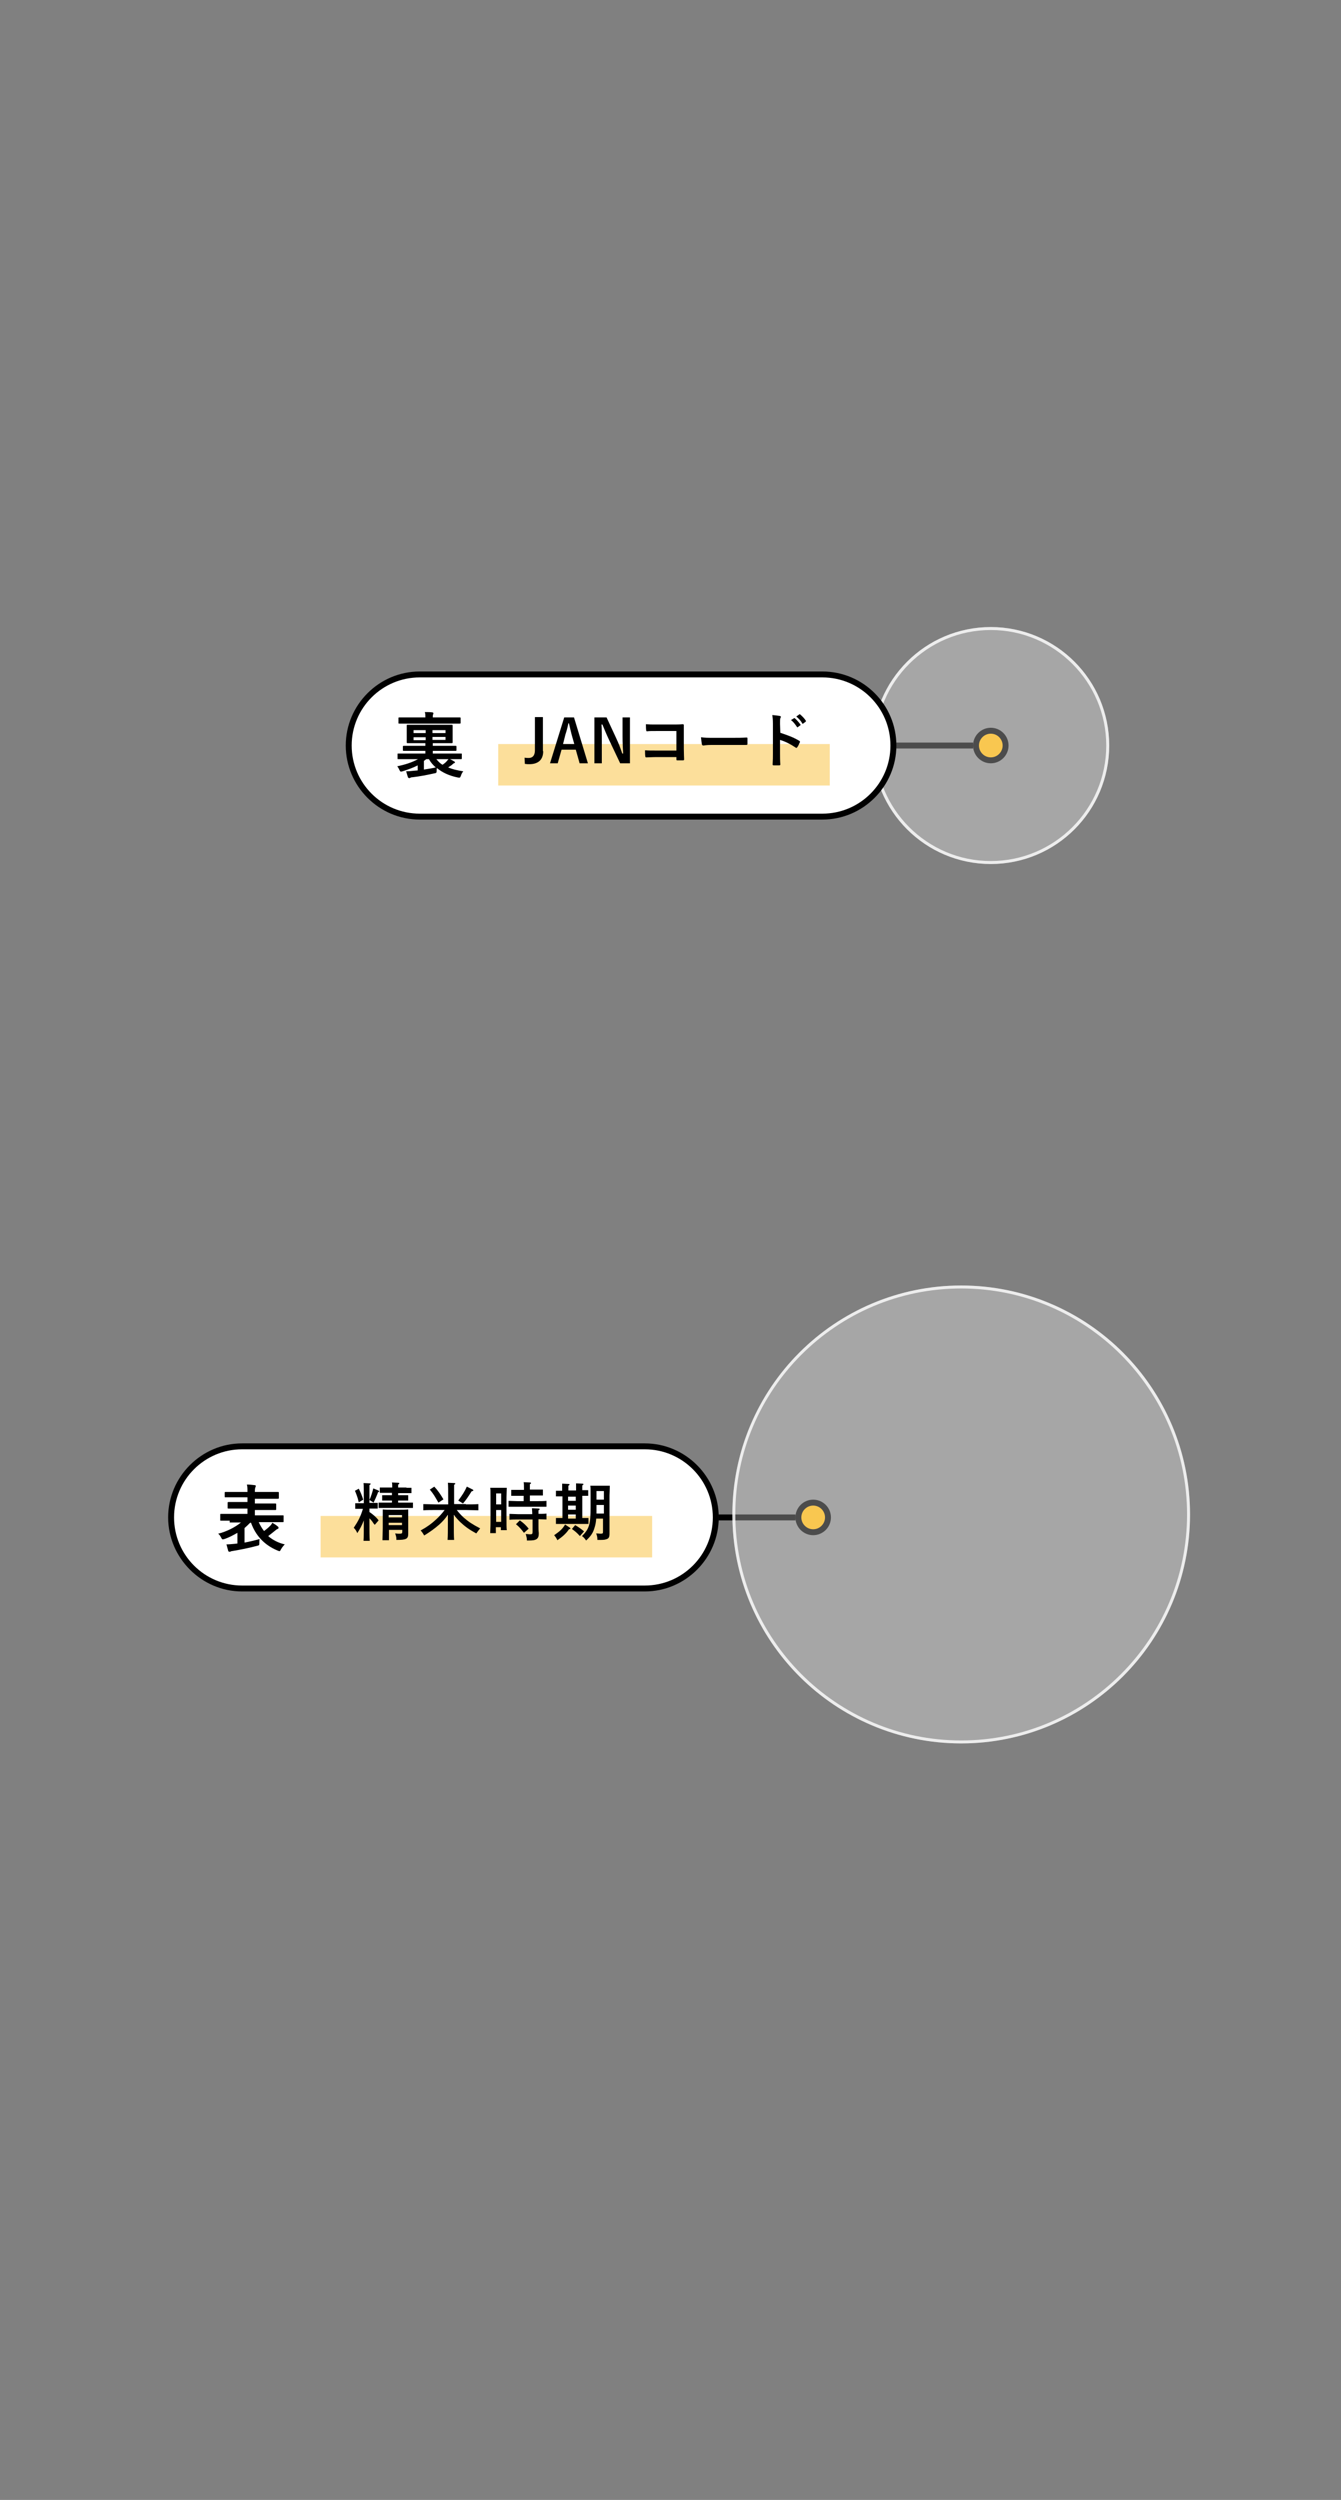<?xml version="1.0" encoding="utf-8"?>
<!-- Generator: Adobe Illustrator 25.4.1, SVG Export Plug-In . SVG Version: 6.00 Build 0)  -->
<svg version="1.1" id="レイヤー_1" xmlns="http://www.w3.org/2000/svg" xmlns:xlink="http://www.w3.org/1999/xlink" x="0px"
	 y="0px" viewBox="0 0 453 844" style="enable-background:new 0 0 453 844;" xml:space="preserve">
<rect x="0" y="0" width="453" height="844" fill="#808080" stroke="none"/>
<style type="text/css">
	.st0{fill:#F7AF05;}
	.st1{opacity:0.3;fill:#FFFFFF;enable-background:new    ;}
	.st2{opacity:0.8;}
	.st3{fill:#FFFFFF;}
	.st4{fill:#FCDF9B;}
	.st5{display:none;}
</style>
<circle class="st0" cx="334.7" cy="251.7" r="5"/>
<path d="M334.7,247.7c2.2,0,4,1.8,4,4s-1.8,4-4,4s-4-1.8-4-4S332.5,247.7,334.7,247.7 M334.7,245.7c-3.3,0-6,2.7-6,6s2.7,6,6,6
	s6-2.7,6-6S338,245.7,334.7,245.7L334.7,245.7z"/>
<rect x="302.7" y="250.7" width="26" height="2"/>
<circle class="st0" cx="274.7" cy="512.3" r="5"/>
<path d="M274.7,508.3c2.2,0,4,1.8,4,4s-1.8,4-4,4s-4-1.8-4-4C270.7,510.1,272.5,508.3,274.7,508.3 M274.7,506.3c-3.3,0-6,2.7-6,6
	s2.7,6,6,6s6-2.7,6-6S278,506.3,274.7,506.3L274.7,506.3z"/>
<rect x="242.7" y="511.3" width="26" height="2"/>
<circle class="st1" cx="324.7" cy="511.3" r="77.3"/>
<g class="st2">
	<path class="st3" d="M324.7,435c42.1,0,76.3,34.2,76.3,76.3s-34.2,76.3-76.3,76.3s-76.3-34.2-76.3-76.3
		C248.3,469.2,282.6,435,324.7,435 M324.7,434c-42.7,0-77.3,34.6-77.3,77.3s34.6,77.3,77.3,77.3S402,554,402,511.3
		S367.4,434,324.7,434L324.7,434z"/>
</g>
<circle class="st1" cx="334.7" cy="251.7" r="40"/>
<g class="st2">
	<path class="st3" d="M334.7,212.7c21.5,0,39,17.5,39,39s-17.5,39-39,39s-39-17.5-39-39S313.2,212.7,334.7,212.7 M334.7,211.7
		c-22.1,0-40,17.9-40,40s17.9,40,40,40s40-17.9,40-40S356.8,211.7,334.7,211.7L334.7,211.7z"/>
</g>
<g>
	<path class="st3" d="M81.8,536.3c-13.2,0-24-10.8-24-24s10.8-24,24-24h136c13.2,0,24,10.8,24,24s-10.8,24-24,24H81.8z"/>
	<path d="M217.8,489.3c12.7,0,23,10.3,23,23s-10.3,23-23,23h-136c-12.7,0-23-10.3-23-23s10.3-23,23-23H217.8 M217.8,487.3h-136
		c-13.8,0-25,11.3-25,25s11.3,25,25,25h136c13.8,0,25-11.3,25-25S231.6,487.3,217.8,487.3L217.8,487.3z"/>
</g>
<path d="M77.6,513.4c-2.1,0-2.8,0-3,0s-0.2,0-0.2-0.3v-1.7c0-0.2,0-0.3,0.2-0.3s0.9,0,3,0h6v-1.8h-3.1c-2.3,0-3.1,0-3.3,0
	c-0.3,0-0.3,0-0.3-0.3v-1.6c0-0.2,0-0.3,0.3-0.3c0.1,0,1,0,3.3,0h3.1v-1.6h-4.2c-2.3,0-3.1,0-3.2,0c-0.3,0-0.3,0-0.3-0.3V504
	c0-0.2,0-0.3,0.3-0.3c0.1,0,0.9,0,3.2,0h4.2v-0.2c0-1,0-1.6-0.2-2.3c0.9,0,1.8,0.1,2.6,0.2c0.2,0,0.4,0.1,0.4,0.2
	c0,0.2,0,0.3-0.1,0.5s-0.2,0.6-0.2,1.3v0.3h4.6c2.3,0,3.1,0,3.2,0c0.2,0,0.3,0,0.3,0.3v1.7c0,0.2,0,0.3-0.3,0.3c-0.1,0-0.9,0-3.2,0
	h-4.6v1.6h3.6c2.4,0,3.2,0,3.3,0c0.2,0,0.3,0,0.3,0.3v1.6c0,0.2,0,0.3-0.3,0.3c-0.1,0-1,0-3.3,0h-3.6v1.8h6.5c2.1,0,2.9,0,3,0
	c0.2,0,0.2,0,0.2,0.3v1.7c0,0.2,0,0.3-0.2,0.3c-0.1,0-0.9,0-3,0h-5.2c0.5,1.1,1.1,2.1,1.8,3c0.8-0.6,1.4-1.1,2.1-1.8
	c0.3-0.3,0.5-0.6,0.7-1c0.7,0.4,1.3,0.8,1.9,1.3c0.1,0.1,0.2,0.2,0.2,0.4s-0.1,0.3-0.3,0.4c-0.2,0-0.4,0.2-0.8,0.5
	c-0.7,0.6-1.5,1.2-2.4,1.9c1.5,1.3,3.4,2.3,5.6,2.8c-0.4,0.4-0.9,1-1.3,1.7c-0.2,0.4-0.3,0.6-0.5,0.6c-0.1,0-0.3-0.1-0.6-0.2
	c-4.6-1.9-7.5-5.2-9-9.4h-0.3c-0.6,0.6-1.2,1.2-1.9,1.8v4.9c1.6-0.3,3.3-0.7,5.1-1.2c-0.1,0.5-0.1,0.9-0.1,1.4c0,0.7,0,0.7-0.8,0.9
	c-3,0.8-5.7,1.3-8,1.7c-0.5,0.1-0.8,0.1-0.9,0.2c-0.1,0.1-0.2,0.1-0.4,0.1c-0.2,0-0.3-0.1-0.4-0.3c-0.2-0.7-0.4-1.5-0.6-2.2
	c0.9,0,1.8-0.1,2.9-0.2l0.8-0.1v-3.6c-1.4,0.8-2.9,1.6-4.4,2.1c-0.3,0.1-0.4,0.1-0.6,0.1s-0.3-0.2-0.5-0.6c-0.3-0.6-0.6-1-1-1.3
	c2.8-0.7,5.8-2.2,7.7-3.8h-3.8V513.4z"/>
<rect x="108.3" y="511.8" class="st4" width="112" height="14"/>
<path class="st5" d="M119.6,504.5c0-1.3,0-1.9-0.2-2.8c0.8,0,1.2,0.1,1.9,0.1c0.2,0,0.3,0.1,0.3,0.2c0,0.2-0.1,0.3-0.1,0.4
	c-0.1,0.2-0.1,0.7-0.1,2v3.6c1.3,0,1.7,0,1.8,0c0.2,0,0.2,0,0.2,0.2v1.4c0,0.2,0,0.2-0.2,0.2c-0.1,0-0.5,0-1.6,0
	c0.6,1.1,1.7,2.4,2.6,3.2c-0.3,0.3-0.6,0.8-0.8,1.2c-0.1,0.2-0.2,0.3-0.3,0.3s-0.2-0.1-0.3-0.3c-0.5-0.7-1-1.4-1.4-2.4
	c0,4.1,0.1,7.5,0.1,7.9c0,0.2,0,0.2-0.2,0.2h-1.5c-0.2,0-0.2,0-0.2-0.2c0-0.4,0.1-3.7,0.1-7.4c-0.5,1.6-1.1,3-2,4.3
	c-0.1,0.2-0.2,0.3-0.3,0.3s-0.1-0.1-0.2-0.4c-0.2-0.6-0.5-1.1-0.8-1.5c1.3-1.5,2.2-3,3-5.3H119c-1.4,0-1.9,0-2,0
	c-0.2,0-0.2,0-0.2-0.2v-1.4c0-0.2,0-0.2,0.2-0.2c0.1,0,0.6,0,2,0h0.6V504.5z M118,507.1c-0.2,0.1-0.3,0.1-0.3-0.1
	c-0.1-1.1-0.4-2.2-0.8-3.2c-0.1-0.2,0-0.2,0.2-0.3l0.8-0.3c0.2-0.1,0.3-0.1,0.3,0.1c0.4,1.1,0.7,2.1,0.9,3.3c0,0.2,0,0.3-0.2,0.4
	L118,507.1z M122.5,503.7c0-0.2,0.1-0.5,0.1-0.8c0.5,0.2,1,0.4,1.4,0.5c0.1,0.1,0.2,0.1,0.2,0.2s0,0.2-0.1,0.2
	c-0.1,0.1-0.2,0.2-0.2,0.4c-0.3,0.9-0.5,1.6-0.9,2.5c-0.1,0.3-0.2,0.4-0.3,0.4c-0.1,0-0.2-0.1-0.4-0.2c-0.2-0.1-0.5-0.2-0.7-0.3
	C122,505.7,122.4,504.6,122.5,503.7z M130.1,507.3v0.9h2c1.9,0,2.5,0,2.6,0c0.2,0,0.2,0,0.2,0.2v1.2c0,0.2,0,0.2-0.2,0.2
	c-0.1,0-0.7,0-2.6,0h-5.3c-1.9,0-2.5,0-2.7,0s-0.2,0-0.2-0.2v-1.2c0-0.2,0-0.2,0.2-0.2c0.1,0,0.8,0,2.7,0h1.3v-0.9h-0.7
	c-1.7,0-2.3,0-2.4,0c-0.2,0-0.2,0-0.2-0.2v-1c0-0.2,0-0.2,0.2-0.2c0.1,0,0.7,0,2.4,0h0.7V505h-0.9c-1.8,0-2.4,0-2.5,0
	c-0.2,0-0.2,0-0.2-0.2v-1.2c0-0.2,0-0.2,0.2-0.2c0.1,0,0.7,0,2.5,0h0.9c0-0.7-0.1-1.3-0.1-1.9c0.7,0,1.3,0.1,2,0.1
	c0.2,0,0.3,0.1,0.3,0.2c0,0.2-0.1,0.3-0.1,0.5c-0.1,0.2-0.1,0.5-0.1,1.1h1.6c1.8,0,2.4,0,2.5,0c0.2,0,0.2,0,0.2,0.2v1.2
	c0,0.2,0,0.2-0.2,0.2c-0.1,0-0.7,0-2.5,0h-1.6v0.9h1c1.7,0,2.3,0,2.4,0c0.2,0,0.2,0,0.2,0.2v1c0,0.2,0,0.2-0.2,0.2
	c-0.1,0-0.7,0-2.4,0L130.1,507.3L130.1,507.3z M133.6,514.8c0,1,0,2.2,0,2.9c0,0.8-0.1,1.3-0.5,1.6s-0.8,0.4-2.3,0.4
	c-0.6,0-0.6,0-0.8-0.6c-0.1-0.4-0.2-0.8-0.5-1.2c0.4,0,1.1,0.1,1.4,0.1c0.7,0,0.7-0.2,0.7-0.6v-0.7h-5v0.6c0,1.6,0,2.3,0,2.4
	c0,0.2,0,0.2-0.2,0.2h-1.5c-0.2,0-0.2,0-0.2-0.2c0-0.1,0-0.7,0-2.3v-4.5c0-1.4,0-2.1,0-2.2c0-0.2,0-0.2,0.2-0.2c0.1,0,0.7,0,2.4,0
	h3.5c1.7,0,2.3,0,2.4,0c0.2,0,0.2,0,0.2,0.2c0,0.1,0,0.9,0,2.4v1.7H133.6z M126.7,512.1v0.9h5v-0.9H126.7z M131.7,515.3v-0.9h-5v0.9
	H131.7z"/>
<path class="st5" d="M139.8,510.4c-1.8,0-2.4,0-2.5,0c-0.2,0-0.2,0-0.2-0.2v-1.5c0-0.2,0-0.2,0.2-0.2c0.1,0,0.7,0,2.5,0h4.8V504
	c0-1.2,0-1.6-0.2-2.4c0.7,0,1.5,0.1,2.2,0.1c0.2,0,0.3,0.1,0.3,0.2c0,0.2-0.1,0.4-0.1,0.5c-0.1,0.2-0.1,0.6-0.1,1.4v4.5h5.1
	c1.8,0,2.4,0,2.5,0c0.2,0,0.2,0,0.2,0.2v1.5c0,0.2,0,0.2-0.2,0.2c-0.1,0-0.7,0-2.5,0h-4.1c1.8,2.4,4.5,4.5,7.4,5.8
	c-0.4,0.4-0.7,0.9-0.9,1.5c-0.2,0.3-0.2,0.5-0.4,0.5c-0.1,0-0.2-0.1-0.5-0.2c-2.7-1.6-5.1-3.6-6.7-6.1c0,4,0.1,7.3,0.1,7.9
	c0,0.2,0,0.2-0.2,0.2h-1.8c-0.2,0-0.2,0-0.2-0.2c0-0.5,0.1-3.9,0.1-7.7c-1.5,2.3-3.7,4.4-6.3,5.9c-0.2,0.1-0.4,0.2-0.5,0.2
	s-0.2-0.1-0.4-0.5c-0.3-0.6-0.6-1-0.9-1.3c2.8-1.3,5.4-3.5,7.1-5.9L139.8,510.4L139.8,510.4z M140,503.1c0.2-0.1,0.3-0.1,0.4,0.1
	c0.9,1,1.7,2.2,2.3,3.4c0.1,0.2,0.1,0.2-0.1,0.4l-1.3,0.9c-0.1,0.1-0.2,0.1-0.2,0.1c-0.1,0-0.1-0.1-0.2-0.2
	c-0.6-1.3-1.3-2.4-2.2-3.5c-0.1-0.2-0.1-0.2,0.1-0.4L140,503.1z M150.3,503.9c0.2-0.3,0.3-0.6,0.4-1c0.7,0.3,1.4,0.6,1.9,0.8
	c0.2,0.1,0.3,0.2,0.3,0.3c0,0.1-0.1,0.3-0.2,0.4c-0.1,0.1-0.2,0.3-0.5,0.6c-0.5,0.8-1,1.6-1.7,2.6c-0.2,0.2-0.3,0.4-0.4,0.4
	s-0.2-0.1-0.5-0.2c-0.5-0.3-0.9-0.5-1.2-0.6C149.3,505.9,149.8,505,150.3,503.9z"/>
<path class="st5" d="M159.5,515.5c-1.8,0-2.4,0-2.5,0c-0.2,0-0.2,0-0.2-0.2v-1.6c0-0.2,0-0.2,0.2-0.2c0.1,0,0.7,0,2.5,0h0.5v-2.8
	c0-1.1,0-1.7,0-1.8c0-0.2,0-0.2,0.2-0.2c0.1,0,0.8,0,2.7,0h2.6V506h-4.1c-0.7,1-1.4,2-2.3,2.9c-0.2,0.2-0.3,0.3-0.4,0.3
	c-0.1,0-0.2-0.1-0.4-0.4c-0.4-0.5-0.7-0.8-1.1-1.1c1.7-1.4,2.9-3.1,3.7-4.8c0.2-0.5,0.4-1,0.5-1.5c0.7,0.1,1.4,0.3,1.9,0.4
	c0.2,0.1,0.4,0.2,0.4,0.3c0,0.2-0.1,0.2-0.2,0.4c-0.2,0.1-0.3,0.3-0.5,0.7l-0.4,0.9h8.3c1.9,0,2.6,0,2.7,0c0.2,0,0.2,0,0.2,0.2v1.5
	c0,0.2,0,0.2-0.2,0.2c-0.1,0-0.8,0-2.7,0h-3.1v2.7h2.1c2,0,2.6,0,2.7,0c0.2,0,0.2,0,0.2,0.2v1.5c0,0.2,0,0.2-0.2,0.2
	c-0.1,0-0.8,0-2.7,0h-2.1v2.9h4.2c1.8,0,2.4,0,2.5,0c0.2,0,0.2,0,0.2,0.2v1.6c0,0.2,0,0.2-0.2,0.2c-0.1,0-0.7,0-2.5,0h-4.2v1
	c0,2.1,0,3.2,0,3.3c0,0.2,0,0.2-0.2,0.2h-1.8c-0.2,0-0.2,0-0.2-0.2c0-0.1,0-1.2,0-3.3v-1L159.5,515.5L159.5,515.5z M165.5,513.5
	v-2.9h-3.4v2.9H165.5z"/>
<path class="st5" d="M191.6,513.3c0,1.4,0.1,2.9,0.1,4c0,0.9-0.1,1.4-0.6,1.9s-1.2,0.6-3.3,0.6c-0.6,0-0.7,0-0.7-0.6
	c-0.1-0.6-0.3-1.3-0.5-1.7c0.9,0.1,1.5,0.1,2.3,0.1c0.5,0,0.7-0.3,0.7-0.7v-3.5h-7.1c-0.4,2.8-1.2,4.3-2.9,6.2
	c-0.2,0.2-0.3,0.3-0.4,0.3c-0.1,0-0.2-0.1-0.5-0.3c-0.4-0.4-1-0.7-1.4-0.9c2.6-2.5,3.3-4.2,3.3-10.2v-2.9c0-1.7,0-2.6,0-2.7
	c0-0.2,0-0.2,0.2-0.2c0.1,0,0.8,0,2.7,0h5.6c1.9,0,2.5,0,2.6,0c0.2,0,0.2,0,0.2,0.2c0,0.1,0,1,0,2.7v7.7H191.6z M189.4,511.4v-2.5
	h-6.9c0,0.9,0,1.8-0.1,2.5H189.4z M182.5,504.5v2.4h6.9v-2.4H182.5z"/>
<path class="st5" d="M199.6,519.6c-0.2,0-0.2,0-0.2-0.2c0-0.1,0-1.3,0-7.1v-3.9c0-3.9,0-5.1,0-5.2c0-0.2,0-0.2,0.2-0.2
	c0.1,0,0.8,0,2.8,0h6.9c1.9,0,2.6,0,2.8,0s0.2,0,0.2,0.2c0,0.1,0,1.3,0,4.6v4.4c0,5.7,0,6.9,0,7c0,0.2,0,0.2-0.2,0.2h-1.8
	c-0.2,0-0.2,0-0.2-0.2v-1h-8.4v1.1c0,0.2,0,0.2-0.2,0.2L199.6,519.6L199.6,519.6z M201.6,509.5h8.4V505h-8.4V509.5z M210,516.3v-4.8
	h-8.4v4.8H210z"/>
<g>
	<path class="st3" d="M141.8,275.7c-13.2,0-24-10.8-24-24s10.8-24,24-24h136c13.2,0,24,10.8,24,24c0,13.2-10.8,24-24,24H141.8z"/>
	<path d="M277.8,228.7c12.7,0,23,10.3,23,23s-10.3,23-23,23h-136c-12.7,0-23-10.3-23-23c0-12.7,10.3-23,23-23L277.8,228.7
		 M277.8,226.7h-136c-13.8,0-25,11.3-25,25s11.2,25,25,25h136c13.8,0,25-11.3,25-25C302.8,237.9,291.6,226.7,277.8,226.7
		L277.8,226.7z"/>
</g>
<path d="M137.5,256.3c-2.1,0-2.8,0-3,0s-0.2,0-0.2-0.3v-1.3c0-0.3,0-0.3,0.2-0.3c0.1,0,0.9,0,3,0h6.2v-0.9h-4c-2.3,0-3.1,0-3.3,0
	s-0.3,0-0.3-0.3v-1.1c0-0.2,0-0.3,0.3-0.3c0.1,0,0.9,0,3.3,0h4v-0.9H141c-2.3,0-3.2,0-3.3,0c-0.2,0-0.3,0-0.3-0.3c0-0.2,0-0.6,0-1.8
	v-2c0-1.2,0-1.6,0-1.8c0-0.3,0-0.3,0.3-0.3c0.2,0,1,0,3.3,0h8.3c2.3,0,3.2,0,3.3,0c0.2,0,0.3,0,0.3,0.3c0,0.1,0,0.6,0,1.8v2
	c0,1.2,0,1.7,0,1.8c0,0.2,0,0.3-0.3,0.3c-0.2,0-1,0-3.3,0h-3.1v0.9h4.4c2.3,0,3.1,0,3.3,0s0.3,0,0.3,0.3v1.1c0,0.2,0,0.3-0.3,0.3
	c-0.1,0-0.9,0-3.3,0h-4.4v0.9h6.6c2.1,0,2.8,0,3,0s0.2,0,0.2,0.3v1.3c0,0.2,0,0.3-0.2,0.3c-0.1,0-0.9,0-3,0H152
	c0.5,0.2,1.1,0.6,1.5,0.8c0.1,0.1,0.2,0.2,0.2,0.3c0,0.1-0.1,0.2-0.2,0.2c-0.2,0.1-0.4,0.2-0.7,0.5c-0.4,0.4-0.9,0.6-1.4,1
	c1.4,0.6,3.1,1,5.1,1.3c-0.4,0.5-0.6,0.9-0.8,1.5c-0.3,0.7-0.3,0.7-1,0.6c-3-0.6-5.3-1.7-7.1-3.2c-0.1,0.3-0.1,0.6-0.1,0.9
	c0,0.7-0.1,0.8-0.8,0.9c-2.7,0.6-4.9,1-7.3,1.3c-0.4,0-0.7,0.1-0.8,0.2s-0.3,0.1-0.4,0.1c-0.1,0-0.3-0.1-0.4-0.3
	c-0.2-0.6-0.4-1.3-0.6-2c0.9,0,1.8-0.1,2.7-0.2c0.4,0,0.8-0.1,1.2-0.1v-1.7c-1.5,0.8-3.3,1.4-5.1,2c-0.3,0.1-0.4,0.1-0.6,0.1
	c-0.2,0-0.3-0.2-0.5-0.6c-0.2-0.5-0.5-0.9-0.7-1.2c2.5-0.5,5-1.3,7-2.4L137.5,256.3L137.5,256.3z M137.9,244.3c-2.1,0-2.9,0-3,0
	c-0.3,0-0.3,0-0.3-0.3v-1.5c0-0.2,0-0.3,0.3-0.3c0.1,0,0.9,0,3,0h5.8V242c0-0.5,0-1.1-0.2-1.6c0.9,0,1.7,0,2.5,0.1
	c0.2,0,0.4,0.1,0.4,0.3c0,0.1,0,0.3-0.1,0.4c-0.1,0.2-0.1,0.5-0.1,0.8v0.2h6.1c2.2,0,2.9,0,3,0c0.2,0,0.3,0,0.3,0.3v1.5
	c0,0.2,0,0.3-0.3,0.3c-0.1,0-0.9,0-3,0H137.9z M143.8,247.5v-1h-4.1v1H143.8z M143.8,249.9v-1h-4.1v1H143.8z M143.3,259.8
	c1.2-0.2,2.6-0.4,3.9-0.7c-0.9-0.8-1.7-1.7-2.3-2.8H144c-0.3,0.2-0.5,0.4-0.8,0.6v2.9H143.3z M146.1,246.5v1h4.4v-1H146.1z
	 M150.5,248.8h-4.4v1h4.4V248.8z M147.4,256.3c0.6,0.7,1.2,1.4,2.1,1.9c0.5-0.4,1-0.7,1.4-1.2c0.2-0.2,0.4-0.5,0.6-0.7L147.4,256.3
	L147.4,256.3z"/>
<rect x="168.3" y="251.2" class="st4" width="112" height="14"/>
<path d="M183.5,253.6c0,3.1-1.9,4.4-4.7,4.4c-0.4,0-0.9,0-1.5-0.1l-0.1-2.1c0.6,0.1,1,0.1,1.4,0.1c1.3,0,2.1-0.8,2.1-2.6v-11.2h2.7
	v11.5H183.5z"/>
<path d="M198.6,257.7h-2.8l-1.3-4.6h-4.8l-1.3,4.6h-2.6l4.8-15.5h3.3L198.6,257.7z M193.1,248c-0.3-1.2-0.6-2.4-0.9-3.8H192
	c-0.3,1.5-0.6,2.6-1,3.8l-0.8,3.2h3.8L193.1,248z"/>
<path d="M212.8,257.7h-3.3l-3.8-8c-0.9-1.9-1.5-3.4-2.2-5.1h-0.3c0.1,1.8,0.1,3.7,0.1,5.6v7.5h-2.5v-15.5h4.1l3.2,6.9
	c0.9,1.9,1.5,3.5,2.1,5.3h0.3c-0.1-1.9-0.2-3.6-0.2-5.7v-6.5h2.5L212.8,257.7L212.8,257.7z"/>
<path d="M228.6,246.8h-7c-1.4,0-2.3,0-3,0.1c-0.2,0-0.3-0.1-0.3-0.3c-0.1-0.5-0.1-1.5-0.1-2.1c1.2,0.1,1.9,0.1,3.3,0.1h5.9
	c1,0,2.1,0,3.2-0.1c0.3,0,0.4,0.1,0.4,0.3c0,1.1,0,2.1,0,3.2v4.8c0,1.5,0.1,3.1,0.1,3.6c0,0.2-0.1,0.3-0.4,0.3c-0.6,0-1.2,0-1.8,0
	c-0.3,0-0.4,0-0.4-0.3v-0.8h-6.9c-1.3,0-2.3,0.1-3.3,0.1c-0.2,0-0.3-0.1-0.3-0.3c-0.1-0.5-0.1-1.2-0.1-2.1c0.9,0.1,2.1,0.1,3.7,0.1
	h6.9v-6.6H228.6z"/>
<path d="M240.5,251.5c-2,0-2.7,0.2-2.9,0.2s-0.4-0.1-0.5-0.4c-0.1-0.5-0.2-1.4-0.3-2.4c1.3,0.2,2.3,0.2,4.3,0.2h6.4
	c1.5,0,3.1,0,4.6-0.1c0.3,0,0.4,0,0.4,0.3c0,0.6,0,1.3,0,1.9c0,0.2-0.1,0.3-0.4,0.3c-1.5,0-3,0-4.5,0H240.5z"/>
<path d="M263.6,247.4c2.4,0.8,4.4,1.5,6.4,2.7c0.2,0.1,0.3,0.3,0.2,0.5c-0.3,0.7-0.6,1.3-0.9,1.7c-0.1,0.1-0.2,0.2-0.3,0.2
	c-0.1,0-0.1,0-0.2-0.1c-1.8-1.2-3.6-2.1-5.3-2.6v4.4c0,1.3,0,2.5,0.1,3.9c0,0.2-0.1,0.3-0.4,0.3c-0.6,0-1.2,0-1.8,0
	c-0.3,0-0.4-0.1-0.4-0.3c0.1-1.5,0.1-2.7,0.1-3.9v-9.8c0-1.5-0.1-2.2-0.2-3c0.9,0.1,1.9,0.2,2.5,0.3c0.3,0.1,0.4,0.2,0.4,0.3
	s-0.1,0.3-0.2,0.5c-0.1,0.3-0.1,0.8-0.1,1.9L263.6,247.4L263.6,247.4z M268.2,242.5c0.1-0.1,0.2-0.1,0.3,0c0.6,0.5,1.3,1.3,1.9,2.1
	c0.1,0.1,0.1,0.2-0.1,0.3l-0.8,0.6c-0.1,0.1-0.2,0.1-0.3-0.1c-0.6-0.9-1.2-1.7-2-2.3L268.2,242.5z M270,241.2c0.1-0.1,0.2-0.1,0.3,0
	c0.7,0.6,1.5,1.4,1.9,2.1c0.1,0.1,0.1,0.2-0.1,0.4l-0.8,0.6c-0.2,0.1-0.3,0.1-0.3-0.1c-0.5-0.9-1.2-1.6-2-2.3L270,241.2z"/>
<g>
	<path d="M124.7,510.4c1.3,0.9,2.3,1.7,3.2,2.9l-1.3,1.5c-0.3-0.3-0.3-0.3-0.9-1.2c-0.2-0.3-0.6-0.7-0.9-1v1.4c0,2.8,0,4.8,0.1,6.2
		h-2.1c0.1-1.4,0.1-3.4,0.1-6.2v-0.7c-0.6,1.6-1.4,3.1-2.2,4.3c-0.4-0.9-0.7-1.3-1.2-1.8c1.6-2.4,2.3-3.8,3.1-6.4h-0.9
		c-0.6,0-1.2,0-1.7,0v-1.9l1.7,0h1.2v-0.6c0-3.4,0-5.5-0.1-6.2l2.1,0.1c0.2,0,0.3,0.1,0.3,0.2c0,0.1-0.1,0.2-0.4,0.4
		c0,0.7,0,0.7,0,5.4v0.6h1.1l1.7,0v1.9c-0.4,0-1.1,0-1.7,0h-1.1V510.4z M121.2,502.6c0.6,1.2,1,2.1,1.5,3.7l-1.5,0.9
		c-0.1-0.4-0.1-0.4-0.4-1.5c-0.2-0.6-0.5-1.5-0.9-2.4L121.2,502.6z M124.8,506.4c0.5-1.1,1-2.6,1.3-3.9l1.7,0.7
		c0.1,0.1,0.3,0.2,0.3,0.3c0,0.1-0.1,0.2-0.4,0.3c-0.2,0.6-0.2,0.6-0.8,2c-0.3,0.6-0.4,0.9-0.7,1.5L124.8,506.4z M137.3,502.3
		c0.4,0,1.2,0,1.7,0v1.8c-0.4,0-1.1,0-1.7,0h-2.8v0.7h1.7c0.4,0,1.2,0,1.7,0v1.8c-0.4,0-1.1,0-1.7,0h-1.7v0.7h2.9c0.6,0,1.5,0,2.1,0
		v1.8c-0.6,0-1.5,0-2.1,0H130c-0.6,0-1.5,0-2.1,0v-1.8c0.6,0,1.5,0,2.1,0h2.4v-0.7h-1.6c-0.6,0-1.2,0-1.7,0v-1.8c0.5,0,1.2,0,1.7,0
		h1.6V504H130c-0.6,0-1.2,0-1.7,0v-1.8c0.5,0,1.2,0,1.7,0h2.5c0-0.8,0-1.3-0.1-1.7l2.1,0.1c0.2,0,0.4,0.1,0.4,0.2
		c0,0.1-0.1,0.3-0.4,0.4c0,0.3,0,0.6,0,1H137.3z M131.3,520h-2.1c0-0.8,0.1-2.8,0.1-4.1v-2.2c0-3.4,0-3.4,0-4.1
		c0.8,0.1,2,0.1,3.1,0.1h2.4c1.1,0,2.3,0,3.1-0.1c0,0.5,0,0.5,0,3.3v2.5c0,0.1,0,1,0,1.6c0,0.6,0,0.7,0,0.8c0,1.8-0.7,2.1-4,2.1
		c0-0.9,0-0.9-0.4-2.2c0.6,0.1,0.9,0.1,1.5,0.1c0.8,0,0.9-0.1,0.9-0.9v-0.4h-4.5V520z M135.8,511.5h-4.5v0.8h4.5V511.5z
		 M131.3,514.9h4.5v-0.8h-4.5V514.9z"/>
	<path d="M157.4,507.9c1.3,0,3.1,0,4.2-0.1v2.1c-1.1,0-2.9-0.1-4.2-0.1h-3.1c0.7,0.9,1.4,1.7,2.4,2.6c1.5,1.3,2.8,2.2,5.5,3.6
		c-0.5,0.6-0.8,1-1.3,1.7c-2.6-1.4-3.9-2.4-5.5-3.9c-0.9-0.9-1.5-1.6-2.1-2.4v2.4c0,2.8,0,4.8,0.1,6.1h-2.2c0.1-1.4,0.1-3.4,0.1-6.1
		v-2.4c-0.9,1.3-1.7,2.2-2.9,3.3c-1.6,1.4-3.3,2.6-5.1,3.7c-0.4-0.7-0.6-1-1.2-1.7c2.2-1.2,3.7-2.3,5.2-3.7c1.1-1,2-2,2.9-3.2h-3
		c-1.2,0-3,0-4.2,0.1v-2.1c1.1,0,3,0.1,4.2,0.1h4.2v-1.1c0-3.4,0-5.5-0.1-6.2l2.2,0.1c0.2,0,0.3,0.1,0.3,0.2c0,0.1-0.1,0.2-0.4,0.4
		c0,0.7,0,0.7,0,5.4v1.1H157.4z M146.7,501.9c1.3,1.4,2.1,2.6,3.1,4.3l-1.7,1.1c-1.3-2.2-1.5-2.7-2.9-4.4L146.7,501.9z M154.8,506.6
		c1.3-1.7,2.2-3.1,2.9-4.7l2,1c0.1,0.1,0.2,0.1,0.2,0.3c0,0.1-0.2,0.2-0.6,0.3c-1.3,2.1-1.9,2.9-2.9,4.1L154.8,506.6z"/>
	<path d="M167.6,517.6h-2c0-0.8,0.1-2,0.1-3.7v-8.3c0-2.7,0-2.7-0.1-3.3c0.4,0,0.8,0,1.2,0h3.2c0.5,0,0.9,0,1.2,0
		c0,0.7-0.1,2.1-0.1,3.3v7.3c0,1.8,0,2.9,0.1,3.7h-2v-1h-1.7V517.6z M169.3,507.9v-3.7h-1.7v3.7H169.3z M167.6,513.8h1.7v-4h-1.7
		V513.8z M177,505h-2.2c-0.6,0-1.5,0-2.1,0v-2c0.6,0,1.5,0,2.1,0h2.2c0-1.3,0-2.1-0.1-2.6l2.1,0.1c0.2,0,0.4,0.1,0.4,0.2
		s-0.1,0.2-0.4,0.4c0,0.4,0,0.9,0,1.8h2.3c0.6,0,1.5,0,2.1,0v2c-0.6,0-1.5,0-2.1,0h-2.3v1.9h2.7c0.8,0,2.2,0,2.9-0.1v2
		c-0.8,0-2.1,0-2.9,0h-7c-0.9,0-2.1,0-2.9,0v-2c0.8,0,2,0.1,2.9,0.1h2.2V505z M181.9,515.3c0,0.4,0,1.5,0.1,2.2v0.3
		c0,0.9-0.2,1.4-0.7,1.8c-0.6,0.4-1.3,0.5-2.9,0.5h-0.4c0-0.7-0.1-1.1-0.4-2.2c0.6,0,0.9,0.1,1.4,0.1c0.8,0,0.9-0.1,0.9-0.9V513H175
		c-0.9,0-2.1,0-2.9,0.1v-2c0.8,0,2,0.1,2.9,0.1h4.8c0-0.9-0.1-1.7-0.1-2l2.3,0.1c0.2,0,0.3,0.1,0.3,0.2c0,0.1-0.1,0.3-0.4,0.4
		c0,0.3,0,0.4,0,1.2c0.8,0,2,0,2.7-0.1v2c-0.7,0-1.9-0.1-2.7-0.1V515.3z M175.6,513.3c1.3,0.9,2.1,1.7,3,2.8l-1.6,1.4
		c-0.9-1.2-1.6-2-2.7-2.9L175.6,513.3z"/>
	<path d="M192.4,515.7c0.2,0.1,0.3,0.2,0.3,0.3c0,0.2-0.1,0.2-0.5,0.3c-1,1.5-2.2,2.5-3.9,3.7c-0.5-1-0.7-1.2-1.1-1.7
		c1.9-1.3,2.8-2.1,3.7-3.6L192.4,515.7z M189.9,505.2c-0.6,0-1.5,0-2.1,0v-1.9c0.6,0,1.5,0,2.1,0v-1.1c0-0.6,0-1,0-1.3l2.1,0.1
		c0.3,0,0.4,0.1,0.4,0.2s-0.1,0.2-0.4,0.4v1.6h2.6v-1.1c0-0.6,0-1,0-1.3l2.1,0.1c0.3,0,0.4,0.1,0.4,0.2s-0.1,0.2-0.4,0.4v1.6
		c0.6,0,1.4,0,2,0v1.9c-0.6,0-1.4,0-2,0l0,7.5h0.1c0.6,0,1.4,0,2,0v2c-0.6,0-1.5,0-2.1,0h-6.8c-0.6,0-1.5,0-2.1,0v-2
		c0.6,0,1.5,0,2.1,0h0.1V505.2z M194.5,506.7v-1.4h-2.6v1.4H194.5z M191.9,508.3v1.4h2.6v-1.4H191.9z M191.9,511.3v1.4h2.6v-1.4
		H191.9z M194.3,514.9c1.2,0.7,1.9,1.2,3,2.1l-1.4,1.6c-1.1-1.2-1.6-1.6-2.7-2.4L194.3,514.9z M201.4,512.8
		c-0.1,1.3-0.3,2.2-0.6,3.1c-0.5,1.7-1.3,2.8-2.8,4.2c-0.5-0.7-0.8-1.1-1.4-1.5c2.5-2.5,2.9-4,2.9-9.8v-3.9c0-2.7,0-2.7-0.1-3.3
		c0.4,0,0.8,0,1.2,0h4.1c0.5,0,0.9,0,1.3,0c0,0.7,0,0.7-0.1,3.3v8.9c0,0.8,0,1.8,0,3.8v0.2c0,1.2-0.3,1.7-1.2,1.9
		c-0.5,0.2-1.2,0.2-2.9,0.2c0-1-0.1-1.3-0.4-2.2c0.6,0,1.2,0.1,1.4,0.1c0.9,0,0.9-0.1,0.9-0.9v-4.2H201.4z M204,508.1h-2.5v0.7
		c0,0.8,0,1.5,0,2.2h2.5V508.1z M204,503.4h-2.5v2.9h2.5V503.4z"/>
</g>
</svg>
